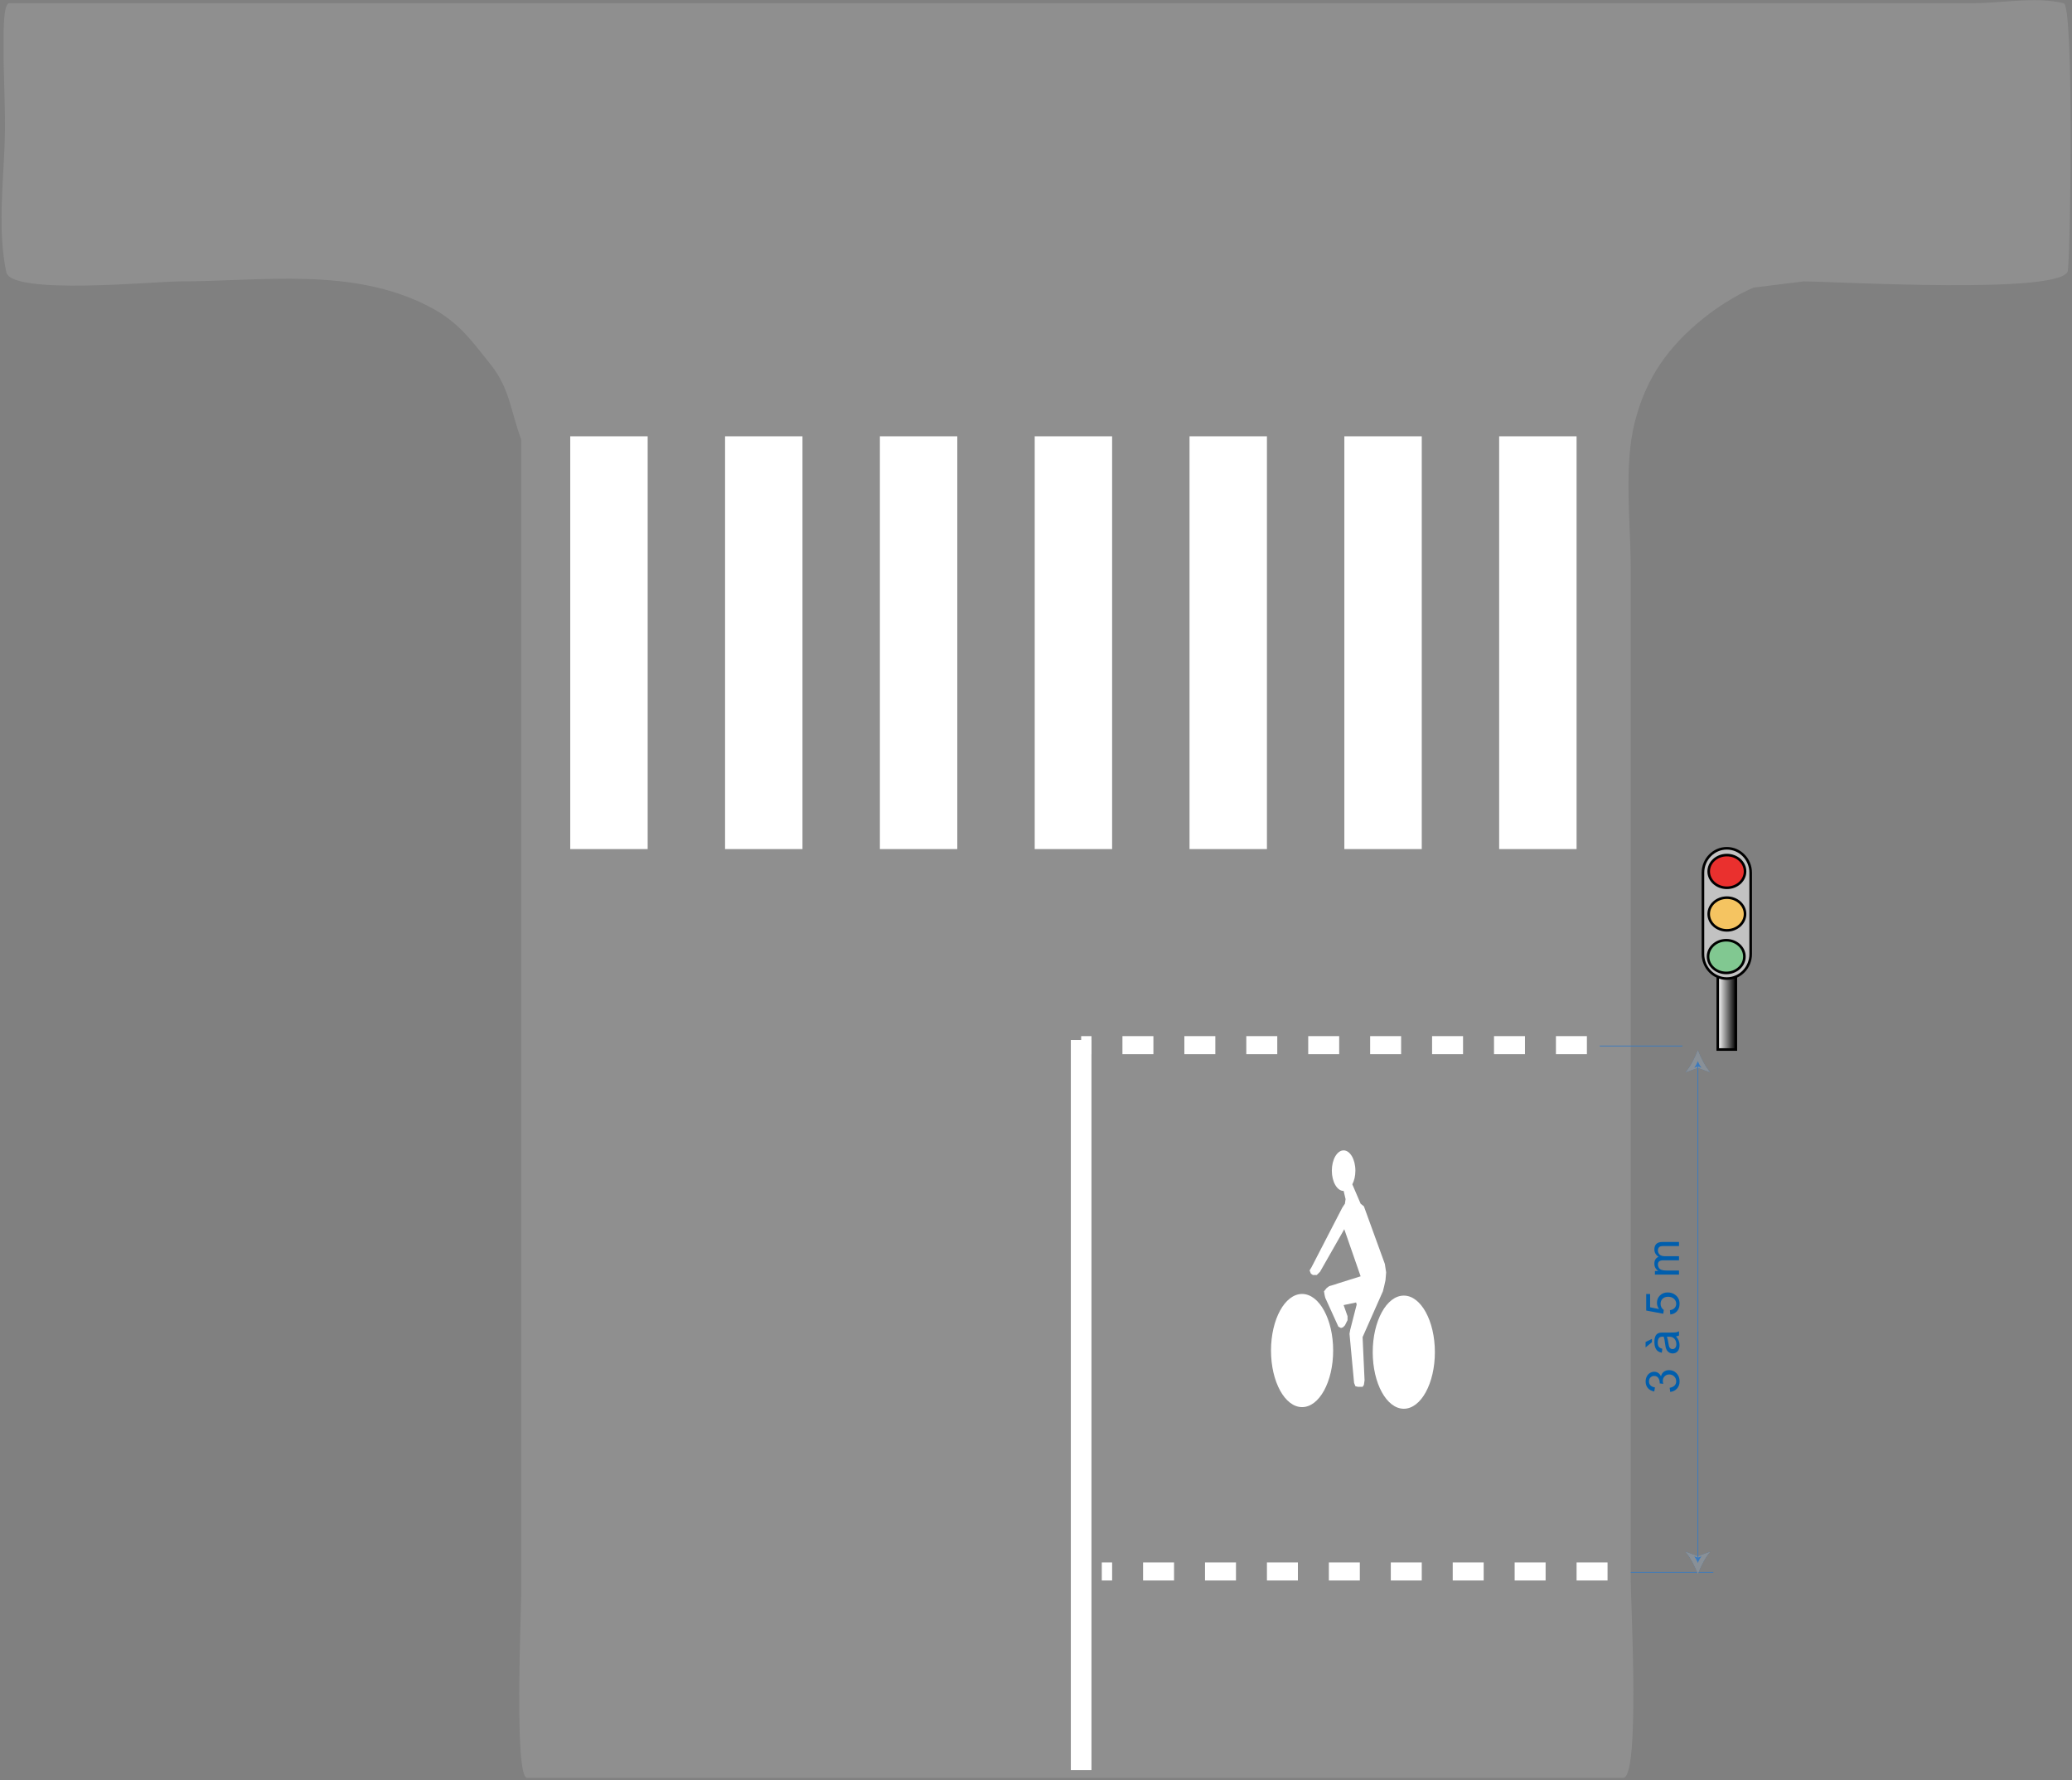 <?xml version="1.0" encoding="utf-8"?>
<!-- Generator: Adobe Illustrator 13.0.0, SVG Export Plug-In  -->
<!DOCTYPE svg PUBLIC "-//W3C//DTD SVG 1.1//EN" "http://www.w3.org/Graphics/SVG/1.1/DTD/svg11.dtd">
<svg version="1.1"
	 xmlns="http://www.w3.org/2000/svg" xmlns:xlink="http://www.w3.org/1999/xlink" xmlns:a="http://ns.adobe.com/AdobeSVGViewerExtensions/3.0/"
	 x="0px" y="0px" width="803px" height="690px" viewBox="-0.606 -0.067 803 690" enable-background="new -0.606 -0.067 803 690"
	 xml:space="preserve">
<rect x="-0.606" y="-0.067" width="803" height="690" fill="#808080" stroke="none"/>
<defs>
</defs>
<path fill="#8F8F8F" d="M799.215,1.22c-10.611-2.718-24.173-0.044-34.883-0.044c-15.465,0-30.931,0-46.396,0
	c-30.931,0-61.861,0-92.792,0c-64.428,0-128.856,0-193.285,0c-127.453,0-254.905,0-382.357,0c-15.5,0-31,0-46.499,0
	c-2.585,0-2.177,13.685-2.2,15.199C0.609,29.27,1.656,42.149,1.215,55.034c-0.553,16.143-2.75,34.519,0.619,50.387
	c1.921,9.048,57.702,3.589,66.981,3.589c32.059,0,66.85-5.742,96.723,9.671c11.312,5.836,16.077,12.553,24.189,22.785
	c7.147,9.014,7.488,17.458,11.667,28.844c0,83.631,0,167.262,0,250.894c0,65.445,0,130.891,0,196.338
	c0,6.974-2.783,71.503,2.256,71.503c101.9,0,203.801,0,305.701,0c39.703,0,79.405,0,119.108,0c6.604,0,2.935-68.074,2.935-76.326
	c0-130.742,0-261.484,0-392.226c0-17.481-2.794-39.655,1.519-56.788c4.434-17.613,13.284-29.562,26.388-40.187
	c4.782-3.877,12.128-8.862,19.68-12.114l19.414-2.394c12.084,0,101.486,5.294,102.416-4.261
	C801.949,93.037,803.012,2.192,799.215,1.22z"/>
<linearGradient id="SVGID_1_" gradientUnits="userSpaceOnUse" x1="665.118" y1="391.733" x2="672.118" y2="391.733">
	<stop  offset="0" style="stop-color:#FFFFFF"/>
	<stop  offset="1" style="stop-color:#000000"/>
</linearGradient>
<rect x="665.118" y="376.733" fill="url(#SVGID_1_)" stroke="#000000" width="7" height="30"/>
<path fill="#C2C2C2" stroke="#000000" d="M677.868,369.735c0,5.246-4.142,9.498-9.25,9.498l0,0c-5.108,0-9.25-4.252-9.25-9.498
	V338.23c0-5.246,4.142-9.498,9.25-9.498l0,0c5.108,0,9.25,4.252,9.25,9.498V369.735z"/>
<ellipse fill="#EA302E" stroke="#000000" cx="668.643" cy="337.705" rx="7.042" ry="6.338"/>
<ellipse fill="#F5C461" stroke="#000000" cx="668.643" cy="354.205" rx="7.042" ry="6.339"/>
<ellipse fill="#81C891" stroke="#000000" cx="668.393" cy="370.705" rx="7.042" ry="6.339"/>
<polyline fill="none" points="631.394,158.044 631.394,96.043 698.394,96.043 "/>
<line fill="none" stroke="#FFFFFF" stroke-width="160" stroke-dasharray="30,30" x1="220.394" y1="249.043" x2="639.394" y2="249.043"/>
<line fill="#FFFFFF" stroke="#FFFFFF" stroke-width="8" x1="418.394" y1="403.043" x2="418.394" y2="686.043"/>
<line fill="#FFFFFF" stroke="#FFFFFF" stroke-width="7" stroke-dasharray="12" x1="614.394" y1="405.043" x2="418.394" y2="405.043"/>
<ellipse fill="#FFFFFF" cx="504.013" cy="523.409" rx="12.042" ry="21.93"/>
<ellipse fill="#FFFFFF" cx="543.436" cy="524.043" rx="12.042" ry="21.929"/>
<path fill="#FFFFFF" d="M536.084,489.817l-8.113-22.31l-1.268-1.014l-3.218-7.51c0.739-1.396,1.19-3.254,1.19-5.293
	c0-4.341-2.043-7.86-4.564-7.86c-2.52,0-4.563,3.52-4.563,7.86s2.043,7.859,4.563,7.859c0.003,0,0.005-0.001,0.007-0.001
	l0.754,3.169l-0.253,1.775l-1.015,1.521l-11.915,23.071l-0.76,1.268l0.506,1.267l0.761,0.508h1.521l1.268-1.268l9.38-16.479
	l6.338,18.254l-8.873,2.788l-1.521,0.508l-1.773,0.507l-1.015,0.761l-1.014,1.268l0.253,1.521l0.254,1.015l5.07,11.155l1.014,0.507
	l0.761-0.254l0.761-0.76l1.014-2.029v-1.521l-1.521-4.311l4.817-1.014l0.254,0.761l-2.535,9.887l-0.254,1.521l1.774,19.015
	l0.508,1.267l1.014,0.254h1.774l0.507-0.761l0.254-1.774l-0.761-16.732l7.859-17.746l0.507-2.028l0.508-2.281l0.253-3.043
	L536.084,489.817z"/>
<line fill="#FFFFFF" stroke="#FFFFFF" stroke-width="7" stroke-dasharray="12" x1="622.394" y1="609.043" x2="426.394" y2="609.043"/>
<line fill="none" stroke="#3A7ABE" stroke-width="0.3" x1="619.379" y1="405.368" x2="651.394" y2="405.368"/>
<line fill="none" stroke="#3A7ABE" stroke-width="0.3" x1="631.379" y1="609.368" x2="663.394" y2="609.368"/>
<g>
	<g>
		<line fill="#0E58A8" x1="657.394" y1="413.04" x2="657.394" y2="603.932"/>
		<path fill="#0E58A8" d="M657.394,609.967c-1.054-2.84-2.852-6.363-4.755-8.547l4.755,1.72l4.755-1.72
			C660.245,603.604,658.446,607.127,657.394,609.967z"/>
		<path fill="#0E58A8" d="M657.394,407.004c1.054,2.84,2.852,6.363,4.755,8.547l-4.755-1.72l-4.755,1.72
			C654.542,413.368,656.341,409.844,657.394,407.004z"/>
	</g>
	<g>
		
			<radialGradient id="SVGID_2_" cx="378.671" cy="-103.438" r="97.955" gradientTransform="matrix(-1 0 0 -0.689 1036.064 437.217)" gradientUnits="userSpaceOnUse">
			<stop  offset="0" style="stop-color:#C9CDD3"/>
			<stop  offset="0.103" style="stop-color:#C1C5CB"/>
			<stop  offset="0.227" style="stop-color:#ACB0B6"/>
			<stop  offset="0.363" style="stop-color:#8D9296"/>
			<stop  offset="0.506" style="stop-color:#676D6F"/>
			<stop  offset="0.6" style="stop-color:#4D5556"/>
			<stop  offset="0.605" style="stop-color:#2D3434"/>
			<stop  offset="0.636" style="stop-color:#3F4646"/>
			<stop  offset="0.676" style="stop-color:#545A5C"/>
			<stop  offset="0.72" style="stop-color:#656C70"/>
			<stop  offset="0.769" style="stop-color:#757C81"/>
			<stop  offset="0.823" style="stop-color:#80878D"/>
			<stop  offset="0.89" style="stop-color:#868E94"/>
			<stop  offset="1" style="stop-color:#899097"/>
		</radialGradient>
		<line fill="url(#SVGID_2_)" x1="657.394" y1="413.04" x2="657.394" y2="603.932"/>
		
			<radialGradient id="SVGID_3_" cx="378.671" cy="-103.439" r="97.954" gradientTransform="matrix(-1 0 0 -0.689 1036.064 437.217)" gradientUnits="userSpaceOnUse">
			<stop  offset="0" style="stop-color:#C9CDD3"/>
			<stop  offset="0.103" style="stop-color:#C1C5CB"/>
			<stop  offset="0.227" style="stop-color:#ACB0B6"/>
			<stop  offset="0.363" style="stop-color:#8D9296"/>
			<stop  offset="0.506" style="stop-color:#676D6F"/>
			<stop  offset="0.6" style="stop-color:#4D5556"/>
			<stop  offset="0.605" style="stop-color:#2D3434"/>
			<stop  offset="0.636" style="stop-color:#3F4646"/>
			<stop  offset="0.676" style="stop-color:#545A5C"/>
			<stop  offset="0.72" style="stop-color:#656C70"/>
			<stop  offset="0.769" style="stop-color:#757C81"/>
			<stop  offset="0.823" style="stop-color:#80878D"/>
			<stop  offset="0.89" style="stop-color:#868E94"/>
			<stop  offset="1" style="stop-color:#899097"/>
		</radialGradient>
		<path fill="url(#SVGID_3_)" d="M657.394,609.967c-1.054-2.84-2.852-6.363-4.755-8.547l4.755,1.72l4.755-1.72
			C660.245,603.604,658.446,607.127,657.394,609.967z"/>
		
			<radialGradient id="SVGID_4_" cx="378.671" cy="-103.436" r="97.949" gradientTransform="matrix(-1 0 0 -0.689 1036.064 437.217)" gradientUnits="userSpaceOnUse">
			<stop  offset="0" style="stop-color:#C9CDD3"/>
			<stop  offset="0.103" style="stop-color:#C1C5CB"/>
			<stop  offset="0.227" style="stop-color:#ACB0B6"/>
			<stop  offset="0.363" style="stop-color:#8D9296"/>
			<stop  offset="0.506" style="stop-color:#676D6F"/>
			<stop  offset="0.6" style="stop-color:#4D5556"/>
			<stop  offset="0.605" style="stop-color:#2D3434"/>
			<stop  offset="0.636" style="stop-color:#3F4646"/>
			<stop  offset="0.676" style="stop-color:#545A5C"/>
			<stop  offset="0.72" style="stop-color:#656C70"/>
			<stop  offset="0.769" style="stop-color:#757C81"/>
			<stop  offset="0.823" style="stop-color:#80878D"/>
			<stop  offset="0.89" style="stop-color:#868E94"/>
			<stop  offset="1" style="stop-color:#899097"/>
		</radialGradient>
		<path fill="url(#SVGID_4_)" d="M657.394,407.004c1.054,2.84,2.852,6.363,4.755,8.547l-4.755-1.72l-4.755,1.72
			C654.542,413.368,656.341,409.844,657.394,407.004z"/>
	</g>
	<g>
		
			<radialGradient id="SVGID_5_" cx="378.671" cy="-103.438" r="97.955" fx="359.449" fy="-129.328" gradientTransform="matrix(-1 0 0 -0.689 1036.064 437.217)" gradientUnits="userSpaceOnUse">
			<stop  offset="0" style="stop-color:#E8E9EC"/>
			<stop  offset="0.04" style="stop-color:#E8E9EC"/>
			<stop  offset="0.071" style="stop-color:#CACCD0"/>
			<stop  offset="0.117" style="stop-color:#ABB0B5"/>
			<stop  offset="0.164" style="stop-color:#989EA3"/>
			<stop  offset="0.209" style="stop-color:#8C939A"/>
			<stop  offset="0.253" style="stop-color:#899097"/>
		</radialGradient>
		<line fill="url(#SVGID_5_)" x1="657.394" y1="413.04" x2="657.394" y2="603.932"/>
		
			<radialGradient id="SVGID_6_" cx="378.671" cy="-103.439" r="97.954" gradientTransform="matrix(-1 0 0 -0.689 1036.064 437.217)" gradientUnits="userSpaceOnUse">
			<stop  offset="0" style="stop-color:#E8E9EC"/>
			<stop  offset="0.04" style="stop-color:#E8E9EC"/>
			<stop  offset="0.071" style="stop-color:#CACCD0"/>
			<stop  offset="0.117" style="stop-color:#ABB0B5"/>
			<stop  offset="0.164" style="stop-color:#989EA3"/>
			<stop  offset="0.209" style="stop-color:#8C939A"/>
			<stop  offset="0.253" style="stop-color:#899097"/>
		</radialGradient>
		<path fill="url(#SVGID_6_)" d="M657.394,609.967c-1.054-2.84-2.852-6.363-4.755-8.547l4.755,1.72l4.755-1.72
			C660.245,603.604,658.446,607.127,657.394,609.967z"/>
		
			<radialGradient id="SVGID_7_" cx="378.671" cy="-103.436" r="97.949" gradientTransform="matrix(-1 0 0 -0.689 1036.064 437.217)" gradientUnits="userSpaceOnUse">
			<stop  offset="0" style="stop-color:#E8E9EC"/>
			<stop  offset="0.04" style="stop-color:#E8E9EC"/>
			<stop  offset="0.071" style="stop-color:#CACCD0"/>
			<stop  offset="0.117" style="stop-color:#ABB0B5"/>
			<stop  offset="0.164" style="stop-color:#989EA3"/>
			<stop  offset="0.209" style="stop-color:#8C939A"/>
			<stop  offset="0.253" style="stop-color:#899097"/>
		</radialGradient>
		<path fill="url(#SVGID_7_)" d="M657.394,407.004c1.054,2.84,2.852,6.363,4.755,8.547l-4.755-1.72l-4.755,1.72
			C654.542,413.368,656.341,409.844,657.394,407.004z"/>
	</g>
	<g>
		<line fill="none" stroke="#3A7ABE" stroke-width="0.3" x1="657.394" y1="413.04" x2="657.394" y2="603.932"/>
		<path fill="#3A7ABE" d="M657.394,605.743c-0.316-0.852-0.855-1.909-1.427-2.564l1.427,0.517l1.427-0.517
			C658.249,603.833,657.71,604.891,657.394,605.743z"/>
		<path fill="#3A7ABE" d="M657.394,411.229c0.316,0.852,0.855,1.909,1.427,2.564l-1.427-0.517l-1.427,0.517
			C656.538,413.138,657.077,412.081,657.394,411.229z"/>
	</g>
</g>
<path fill="#005EAD" d="M646.685,539.444l-0.211-1.582c0.896-0.182,1.543-0.49,1.938-0.928c0.396-0.436,0.594-0.968,0.594-1.595
	c0-0.744-0.258-1.372-0.773-1.886c-0.516-0.512-1.154-0.769-1.916-0.769c-0.727,0-1.325,0.237-1.797,0.712s-0.708,1.078-0.708,1.811
	c0,0.299,0.059,0.671,0.176,1.116l-1.389-0.176c0.012-0.105,0.018-0.19,0.018-0.255c0-0.674-0.176-1.28-0.527-1.819
	s-0.894-0.809-1.626-0.809c-0.58,0-1.061,0.196-1.441,0.589s-0.571,0.899-0.571,1.521c0,0.615,0.193,1.128,0.58,1.538
	s0.967,0.674,1.74,0.791l-0.281,1.582c-1.061-0.193-1.882-0.633-2.466-1.318c-0.582-0.686-0.874-1.538-0.874-2.558
	c0-0.703,0.151-1.351,0.452-1.942c0.303-0.592,0.714-1.044,1.235-1.357s1.075-0.471,1.661-0.471c0.557,0,1.063,0.149,1.521,0.448
	s0.82,0.741,1.09,1.327c0.176-0.762,0.54-1.354,1.095-1.775c0.553-0.422,1.246-0.633,2.078-0.633c1.125,0,2.078,0.41,2.861,1.23
	c0.781,0.82,1.173,1.857,1.173,3.111c0,1.131-0.337,2.07-1.011,2.816C648.63,538.913,647.757,539.338,646.685,539.444z"/>
<path fill="#005EAD" d="M639.592,518.904v1.274l-2.461,2.03v-2.118L639.592,518.904z M650.086,517.594
	c-0.328,0.164-0.712,0.27-1.151,0.316c0.498,0.586,0.85,1.15,1.055,1.691c0.205,0.543,0.308,1.124,0.308,1.745
	c0,1.025-0.251,1.813-0.751,2.364c-0.502,0.551-1.142,0.826-1.921,0.826c-0.457,0-0.874-0.104-1.253-0.313
	c-0.377-0.207-0.681-0.479-0.909-0.816s-0.401-0.717-0.519-1.139c-0.082-0.311-0.161-0.779-0.237-1.406
	c-0.152-1.277-0.334-2.218-0.545-2.821c-0.217-0.006-0.354-0.009-0.413-0.009c-0.645,0-1.099,0.149-1.362,0.448
	c-0.357,0.404-0.536,1.005-0.536,1.802c0,0.744,0.131,1.294,0.391,1.648c0.262,0.354,0.723,0.616,1.385,0.786l-0.211,1.547
	c-0.662-0.141-1.196-0.372-1.604-0.694s-0.721-0.788-0.941-1.397c-0.219-0.609-0.329-1.315-0.329-2.118
	c0-0.797,0.094-1.444,0.281-1.942s0.424-0.864,0.708-1.099s0.643-0.398,1.076-0.492c0.27-0.053,0.756-0.079,1.459-0.079h2.109
	c1.471,0,2.401-0.033,2.791-0.101s0.763-0.201,1.12-0.4V517.594L650.086,517.594z M645.401,518.042
	c0.234,0.574,0.434,1.436,0.598,2.584c0.094,0.65,0.199,1.11,0.316,1.38s0.289,0.478,0.514,0.624c0.227,0.146,0.477,0.22,0.752,0.22
	c0.422,0,0.773-0.159,1.055-0.479s0.422-0.787,0.422-1.402c0-0.609-0.133-1.151-0.4-1.626c-0.266-0.475-0.631-0.823-1.094-1.046
	c-0.357-0.17-0.885-0.255-1.582-0.255H645.401z"/>
<path fill="#005EAD" d="M646.711,509.429l-0.141-1.661c0.809-0.123,1.417-0.408,1.823-0.857c0.408-0.447,0.611-0.988,0.611-1.621
	c0-0.762-0.287-1.406-0.861-1.934s-1.336-0.791-2.285-0.791c-0.902,0-1.614,0.254-2.136,0.76c-0.521,0.508-0.782,1.171-0.782,1.991
	c0,0.51,0.116,0.97,0.348,1.38s0.531,0.732,0.9,0.967l-0.193,1.485l-6.618-1.248v-6.407h1.512v5.142l3.463,0.694
	c-0.539-0.773-0.809-1.585-0.809-2.435c0-1.125,0.39-2.074,1.169-2.848s1.781-1.16,3.006-1.16c1.166,0,2.174,0.34,3.023,1.02
	c1.043,0.826,1.564,1.954,1.564,3.384c0,1.172-0.328,2.129-0.984,2.869C648.665,508.901,647.795,509.324,646.711,509.429z"/>
<path fill="#005EAD" d="M650.086,493.978h-9.334v-1.415h1.31c-0.457-0.293-0.824-0.683-1.104-1.169
	c-0.277-0.486-0.417-1.04-0.417-1.661c0-0.691,0.144-1.258,0.431-1.701c0.287-0.441,0.688-0.754,1.204-0.936
	c-1.09-0.738-1.635-1.699-1.635-2.883c0-0.926,0.257-1.638,0.769-2.136c0.514-0.498,1.303-0.747,2.369-0.747h6.407v1.573h-5.88
	c-0.633,0-1.088,0.052-1.367,0.153c-0.277,0.104-0.502,0.289-0.672,0.559s-0.255,0.586-0.255,0.949c0,0.656,0.219,1.201,0.655,1.635
	s1.135,0.65,2.096,0.65h5.423v1.582h-6.064c-0.703,0-1.23,0.129-1.582,0.387s-0.527,0.68-0.527,1.266
	c0,0.445,0.117,0.857,0.352,1.234c0.234,0.379,0.577,0.652,1.028,0.822s1.102,0.255,1.951,0.255h4.843V493.978z"/>
</svg>

